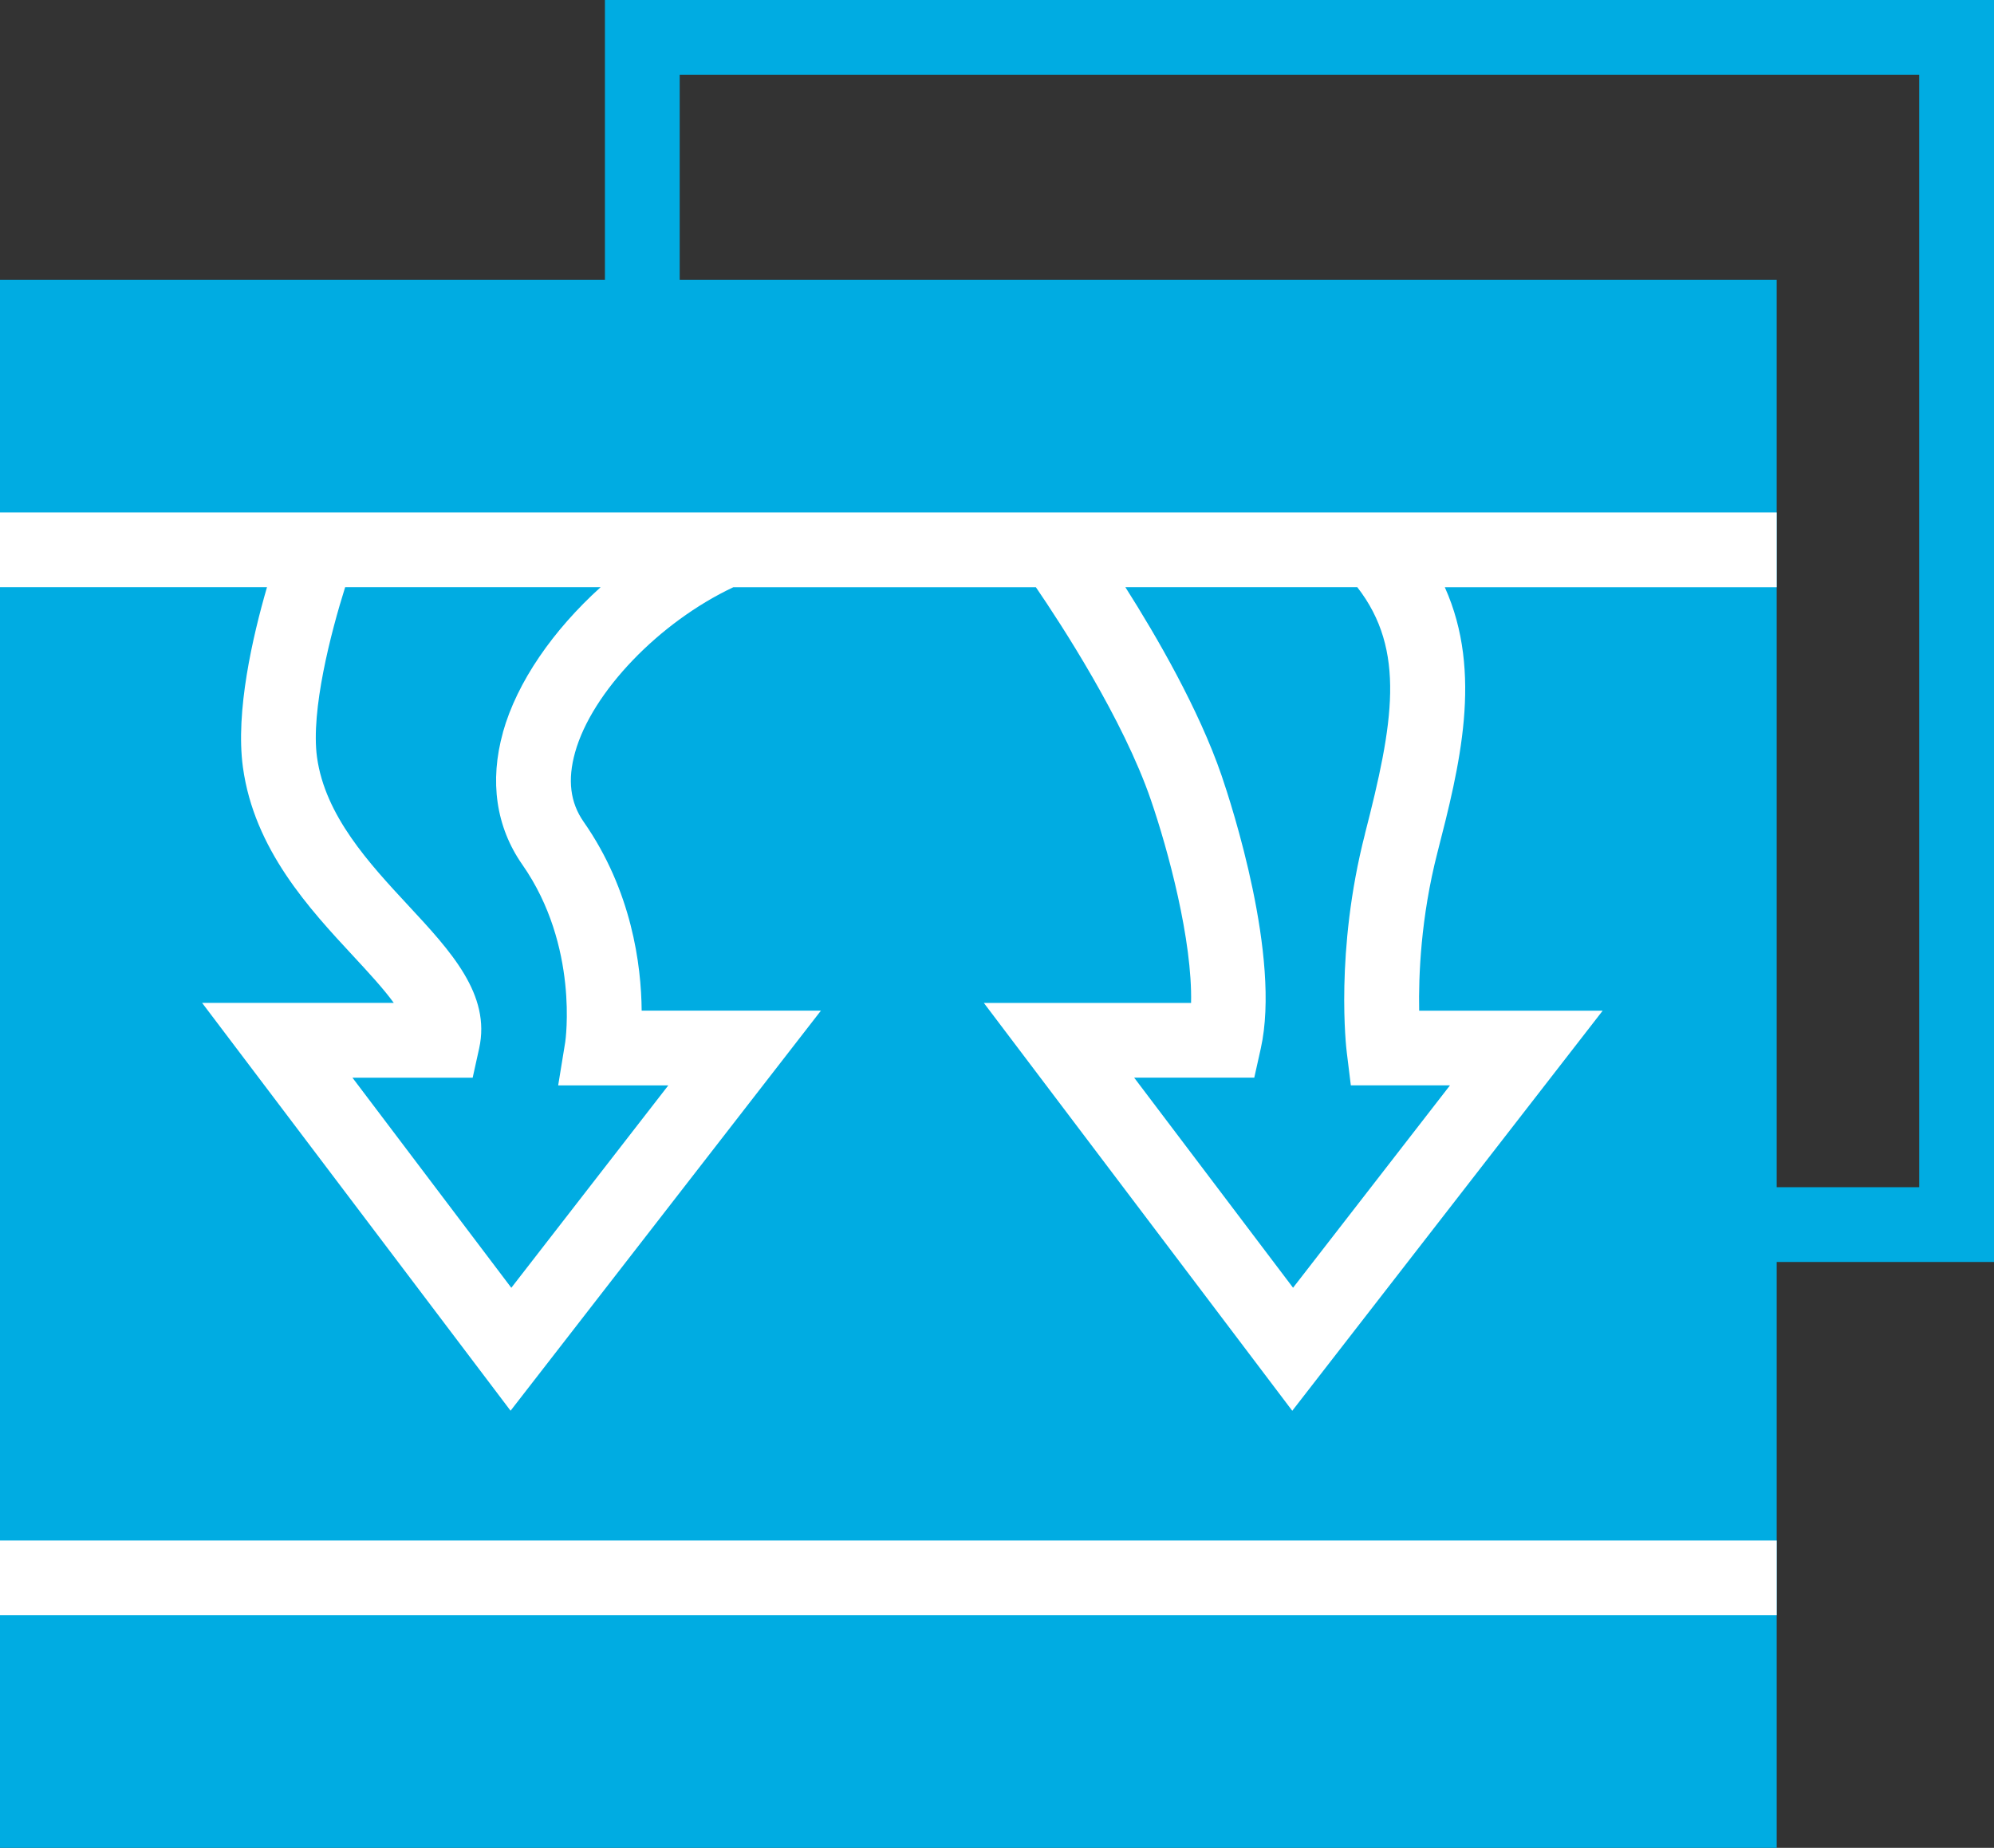<?xml version="1.0" encoding="UTF-8" standalone="no"?> <svg xmlns:inkscape="http://www.inkscape.org/namespaces/inkscape" xmlns:sodipodi="http://sodipodi.sourceforge.net/DTD/sodipodi-0.dtd" xmlns="http://www.w3.org/2000/svg" xmlns:svg="http://www.w3.org/2000/svg" xmlns:ns="&#38;ns_sfw;" version="1.1" id="Слой_1" x="0px" y="0px" viewBox="0 0 40 37.069" xml:space="preserve" sodipodi:docname="6bc145c83643c78de1834dcc68a576eb.svg" width="40" height="37.069"><rect x="0" y="0" width="40" height="37.069" fill="#333333" stroke="none"/><defs id="defs23"></defs> <style type="text/css" id="style2"> .st0{fill:#00ACE2;} .st1{fill:#FFFFFF;} </style>  <path class="st0" d="M 40,25.316 H 12.135 V 0 H 40 Z m -26.365,-1.5 H 38.5 V 1.5 H 13.635 Z" id="path6"></path> <g id="g18" transform="translate(0,-2.931)"> <g id="g10"> <rect y="8.544" class="st0" width="35.641" height="31.456" id="rect8" x="0"></rect> </g> <g id="g16"> <rect y="33.834" class="st1" width="35.641" height="1.5" id="rect12" x="0"></rect> <path class="st1" d="M 35.641,13.21 H 0 v 1.5 h 5.356 c -0.288,0.992 -0.636,2.497 -0.483,3.613 0.226,1.647 1.332,2.838 2.22,3.794 0.288,0.311 0.597,0.644 0.806,0.932 H 4.054 l 6.188,8.182 6.226,-8.026 h -3.596 c -0.008,-0.914 -0.198,-2.406 -1.164,-3.788 -0.27,-0.386 -0.326,-0.841 -0.172,-1.392 0.339,-1.214 1.691,-2.615 3.175,-3.314 h 6.069 c 0.502,0.735 1.753,2.651 2.307,4.268 0.343,0.997 0.835,2.816 0.806,4.071 H 19.736 l 6.187,8.182 6.227,-8.026 H 28.469 c -0.014,-0.695 0.031,-1.869 0.366,-3.172 0.439,-1.711 0.922,-3.603 0.148,-5.323 h 6.658 z m -25.551,4.411 c -0.274,0.982 -0.14,1.9 0.388,2.655 1.143,1.635 0.863,3.542 0.861,3.558 l -0.142,0.871 h 2.209 l -3.149,4.06 -3.187,-4.215 h 2.412 l 0.13,-0.588 C 9.85,22.882 9.045,22.015 8.192,21.097 7.409,20.254 6.521,19.297 6.359,18.119 6.232,17.188 6.635,15.626 6.924,14.71 h 5.125 c -0.953,0.862 -1.678,1.902 -1.96,2.911 z m 17.292,2.038 c -0.606,2.359 -0.376,4.306 -0.365,4.387 l 0.081,0.658 h 1.989 l -3.148,4.06 -3.188,-4.215 h 2.41 l 0.131,-0.587 C 25.699,22.128 24.708,19.083 24.506,18.491 24.049,17.16 23.205,15.702 22.575,14.71 h 4.652 c 0.985,1.266 0.722,2.741 0.154,4.949 z" id="path14"></path> </g> </g> </svg> 